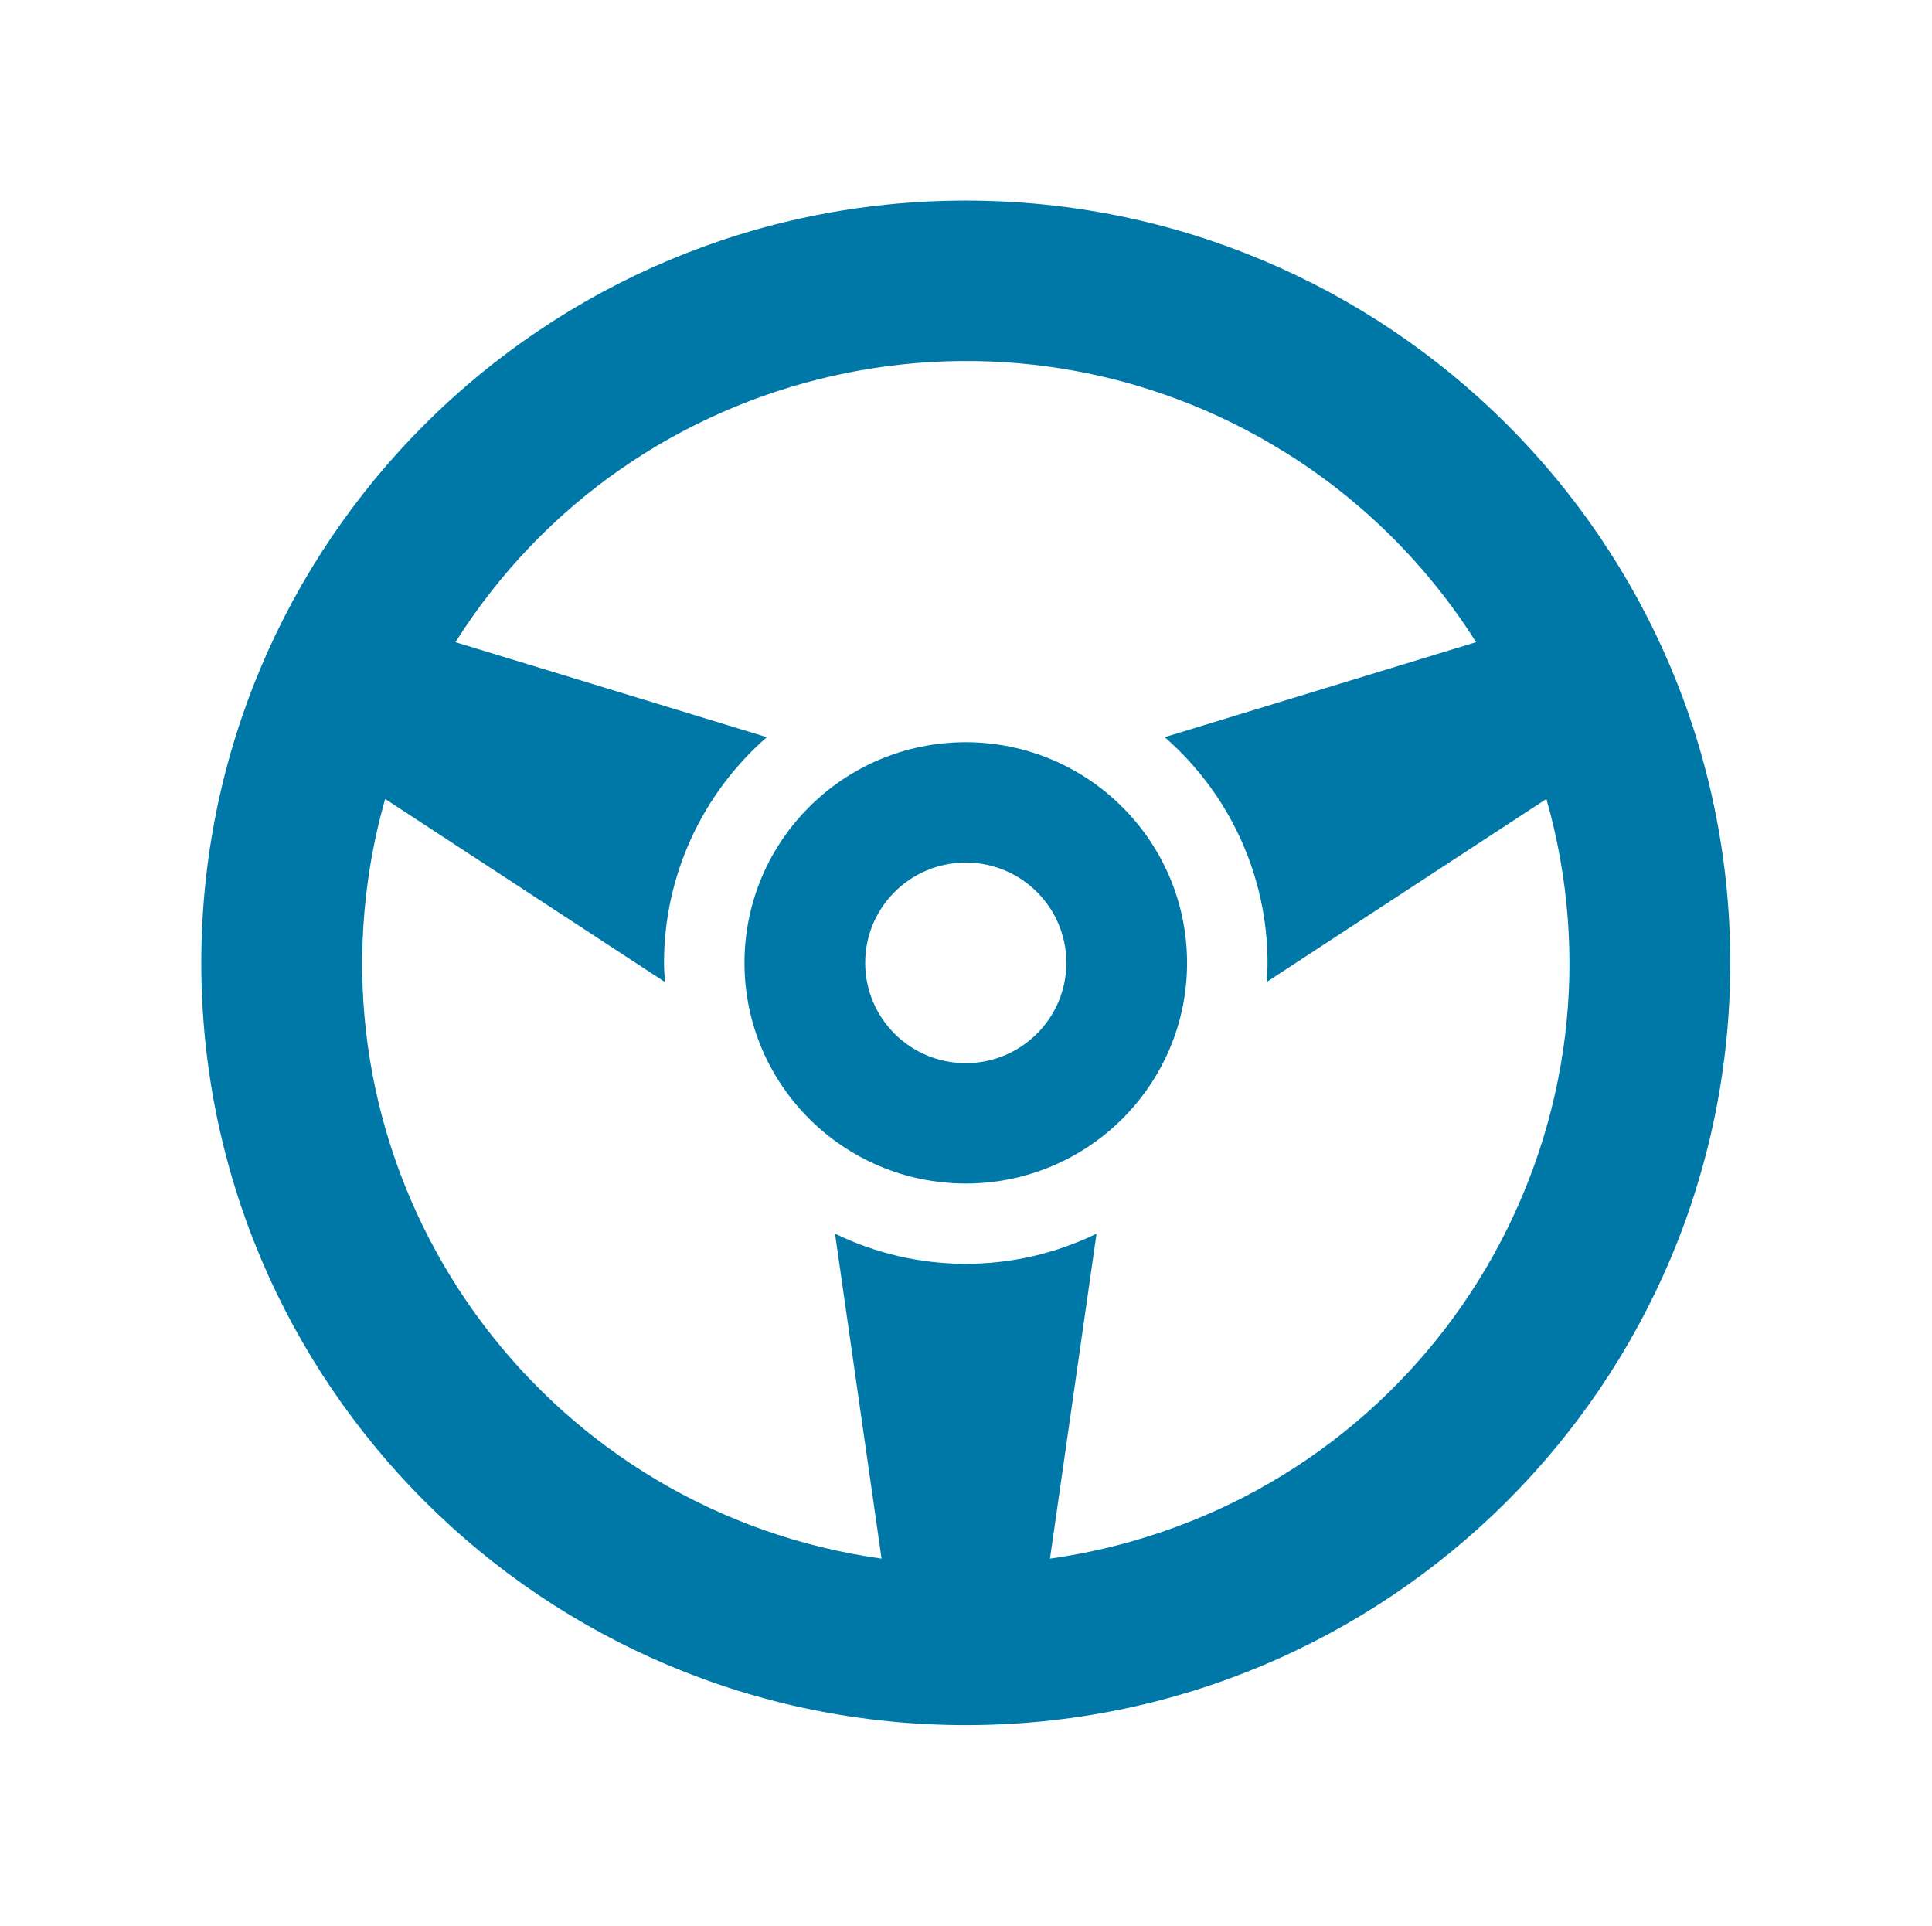 <svg width="299" height="298" xmlns="http://www.w3.org/2000/svg" xmlns:xlink="http://www.w3.org/1999/xlink" xml:space="preserve" overflow="hidden"><defs><clipPath id="clip0"><rect x="273" y="-20" width="299" height="298"/></clipPath></defs><g clip-path="url(#clip0)" transform="translate(-273 20)"><path d="M149.019 31.042C83.872 31.042 31.06 83.853 31.06 149 31.06 214.147 83.872 266.958 149.019 266.958 214.165 266.958 266.977 214.147 266.977 149 266.977 83.853 214.165 31.042 149.019 31.042ZM162.01 241.194 169.196 190.906C156.464 197.127 141.574 197.127 128.842 190.906L136.025 241.194C85.134 234.059 49.662 187.02 56.796 136.13 57.388 131.909 58.269 127.735 59.432 123.636L102.605 151.968C102.543 150.98 102.456 150.003 102.456 149 102.463 135.615 108.248 122.885 118.325 114.075L70.278 99.374C97.626 55.886 155.049 42.803 198.536 70.151 210.345 77.578 220.333 87.565 227.759 99.374L179.71 114.075C189.788 122.884 195.574 135.615 195.581 149 195.581 150.003 195.494 150.98 195.432 151.968L238.605 123.636C252.639 173.071 223.941 224.523 174.506 238.557 170.406 239.721 166.23 240.602 162.01 241.194Z" fill="#0078A7" transform="matrix(1.003 0 0 1 273 -20)"/><path d="M149.019 114.854C130.161 114.854 114.873 130.142 114.873 149 114.873 167.858 130.161 183.146 149.019 183.146 167.877 183.146 183.164 167.858 183.164 149 183.144 130.15 167.868 114.875 149.019 114.854ZM149.019 164.521C140.447 164.521 133.498 157.572 133.498 149 133.498 140.428 140.447 133.479 149.019 133.479 157.59 133.479 164.539 140.428 164.539 149 164.529 157.568 157.586 164.511 149.019 164.521Z" fill="#0078A7" transform="matrix(1.003 0 0 1 273 -20)"/></g></svg>